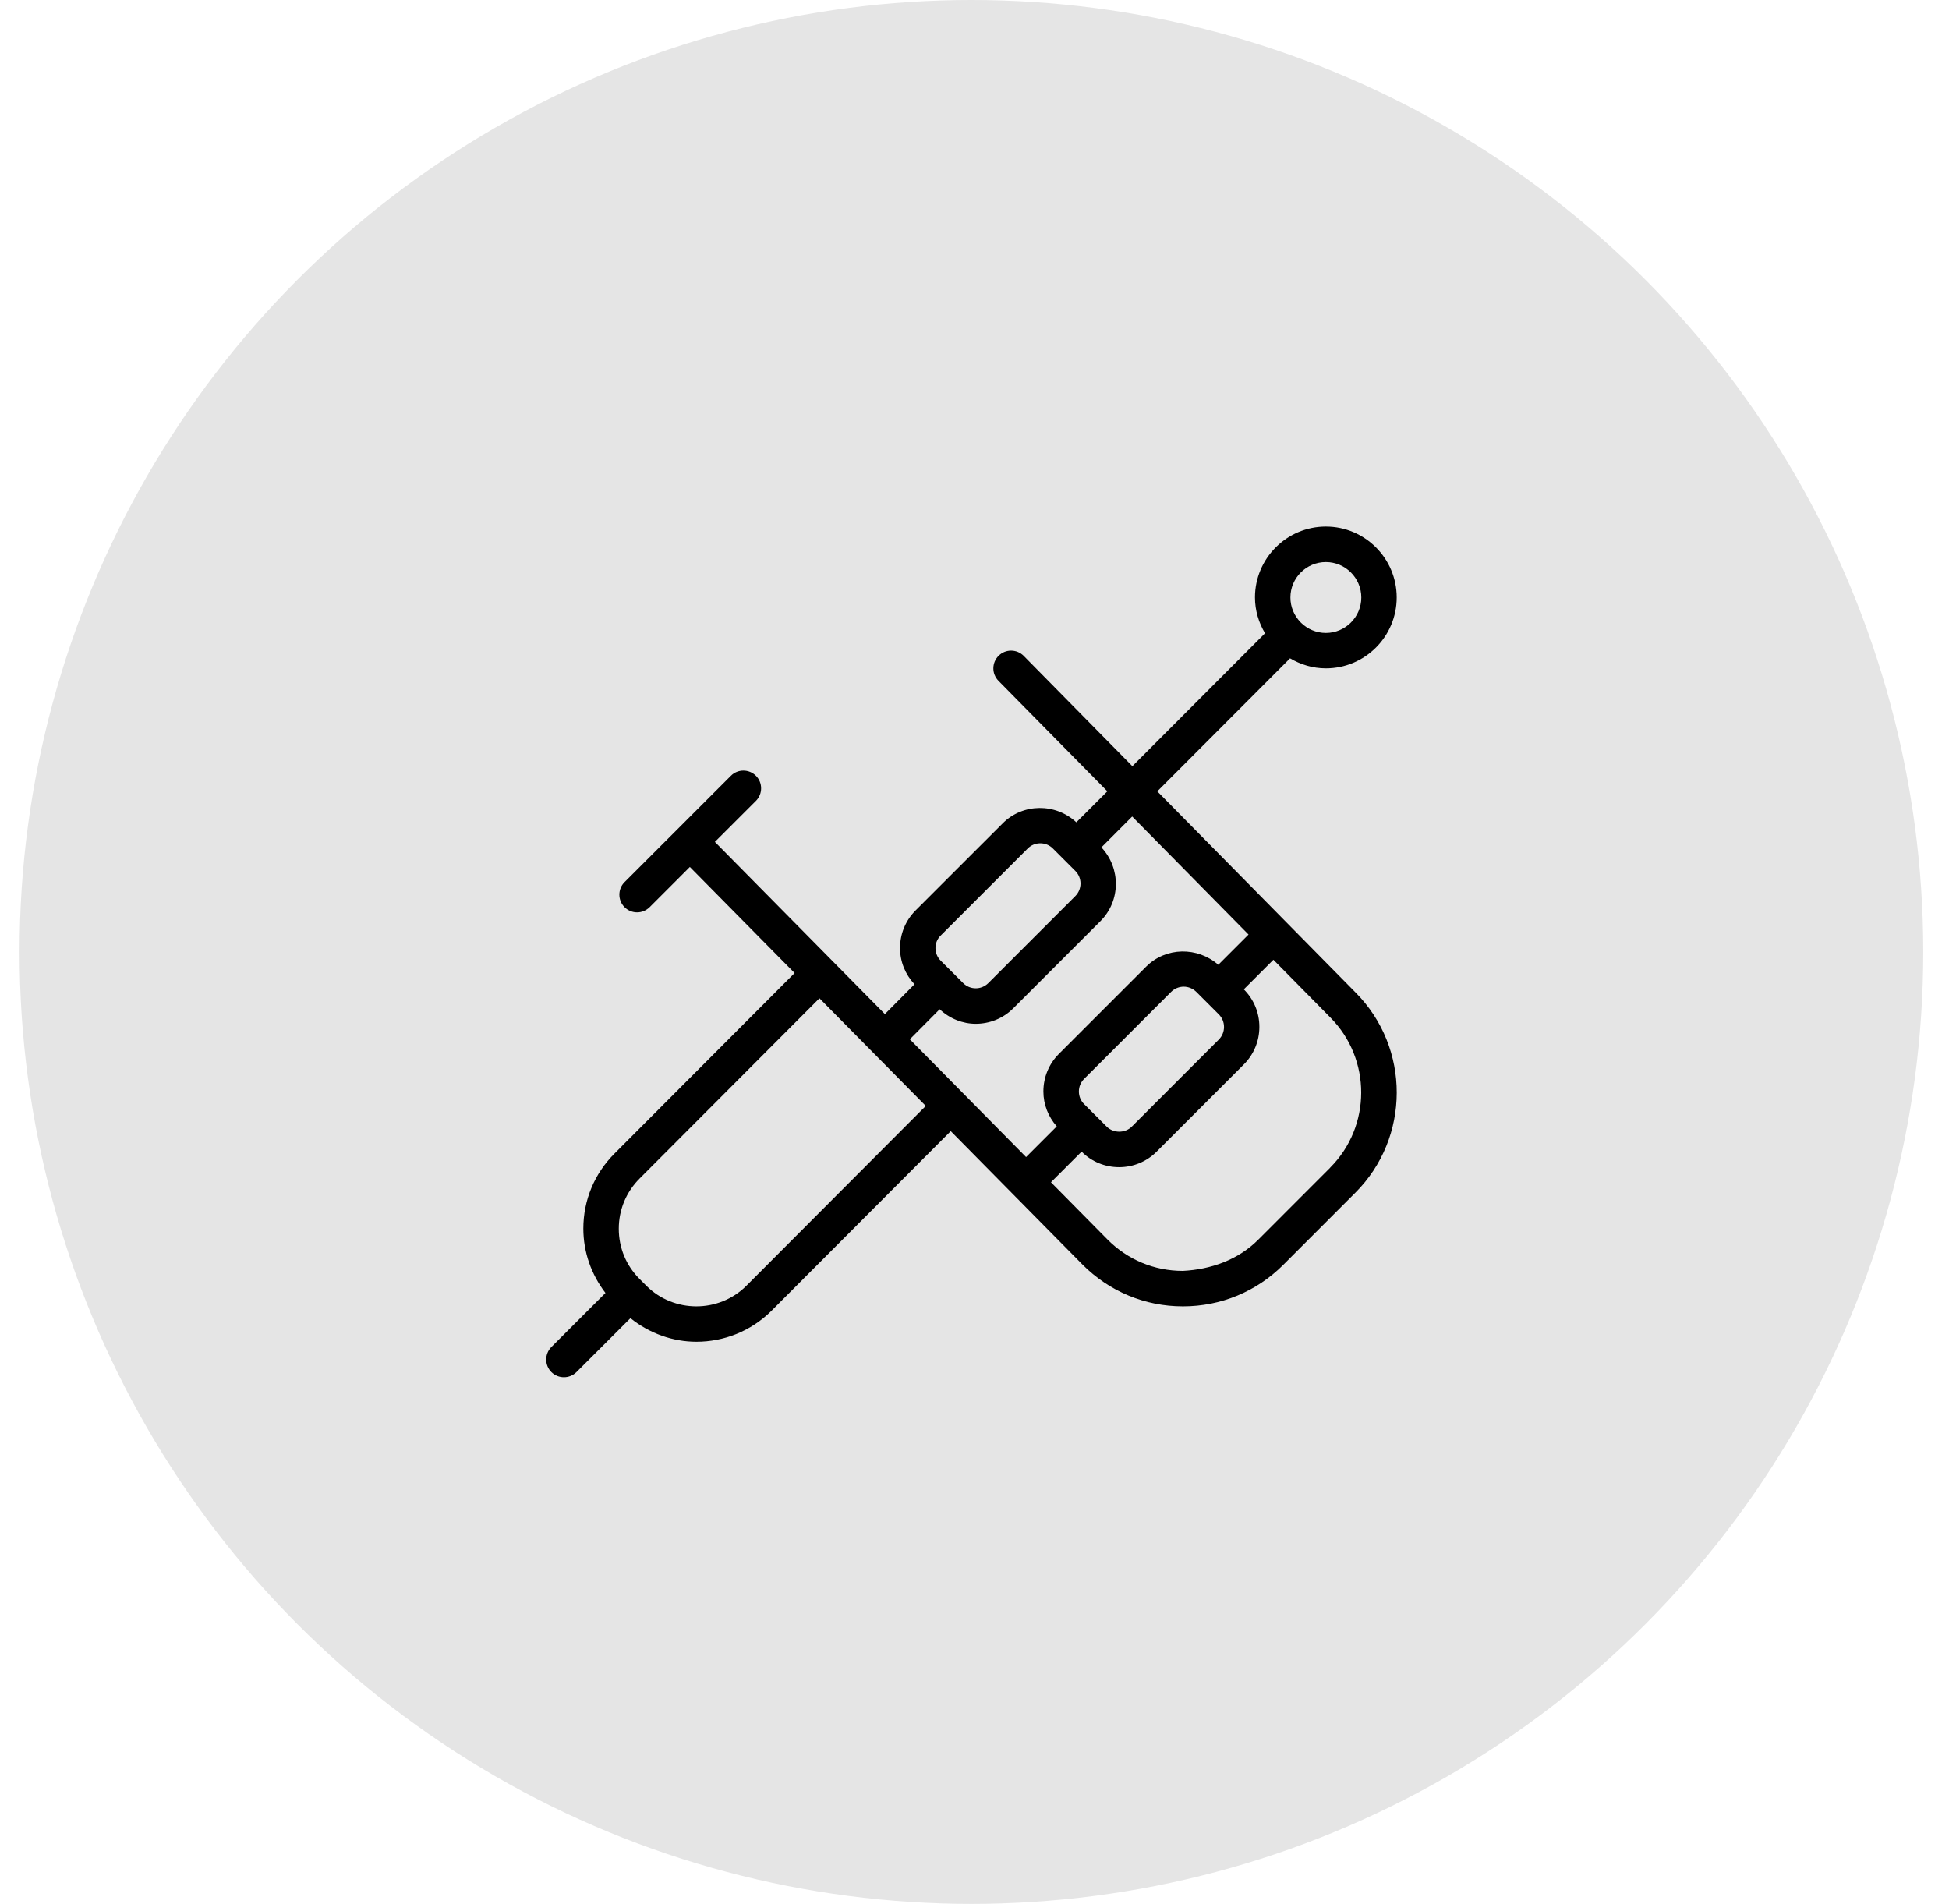 <?xml version="1.0" encoding="UTF-8"?> <svg xmlns="http://www.w3.org/2000/svg" width="43" height="42" viewBox="0 0 43 42" fill="none"><circle cx="21.432" cy="21" r="21" fill="#E5E5E5"></circle><path d="M25.531 17.459L28.462 14.523C28.694 14.66 28.962 14.744 29.252 14.744C30.114 14.744 30.815 14.043 30.815 13.18C30.815 12.318 30.114 11.616 29.252 11.616C28.389 11.616 27.688 12.318 27.688 13.18C27.688 13.469 27.772 13.738 27.91 13.97L24.983 16.902L22.586 14.469C22.433 14.315 22.185 14.314 22.033 14.466C21.879 14.617 21.877 14.864 22.028 15.018L24.431 17.456L23.747 18.14C23.288 17.713 22.569 17.716 22.122 18.163L20.2 20.084C19.979 20.306 19.857 20.6 19.857 20.914C19.857 21.214 19.972 21.495 20.176 21.713L19.523 22.371L15.772 18.572L16.678 17.667C16.83 17.514 16.83 17.266 16.678 17.114C16.525 16.961 16.277 16.961 16.125 17.114L13.779 19.46C13.627 19.612 13.627 19.86 13.779 20.012C13.856 20.089 13.956 20.127 14.056 20.127C14.156 20.127 14.256 20.088 14.333 20.012L15.22 19.125L17.531 21.465L13.562 25.443C13.117 25.885 12.87 26.474 12.87 27.102C12.87 27.624 13.046 28.115 13.358 28.523L12.165 29.715C12.013 29.868 12.013 30.116 12.165 30.268C12.242 30.345 12.342 30.382 12.442 30.382C12.542 30.382 12.642 30.344 12.719 30.268L13.909 29.079C14.334 29.418 14.847 29.599 15.365 29.599C15.964 29.599 16.563 29.371 17.019 28.918L20.976 24.953L23.882 27.896C24.473 28.489 25.259 28.818 26.096 28.818H26.101C26.936 28.818 27.721 28.493 28.312 27.903L29.901 26.313C31.117 25.099 31.121 23.118 29.911 21.898L25.534 17.458L25.531 17.459ZM29.252 12.399C29.683 12.399 30.034 12.75 30.034 13.181C30.034 13.612 29.683 13.963 29.252 13.963C29.038 13.963 28.845 13.876 28.703 13.737C28.702 13.735 28.702 13.734 28.7 13.732C28.699 13.73 28.697 13.73 28.696 13.729C28.556 13.587 28.47 13.394 28.47 13.181C28.47 12.75 28.82 12.399 29.252 12.399ZM20.753 20.639L22.675 18.717C22.752 18.64 22.852 18.603 22.952 18.603C23.052 18.603 23.152 18.64 23.229 18.717L23.725 19.213C23.877 19.366 23.877 19.614 23.725 19.767L21.804 21.688C21.651 21.84 21.404 21.84 21.251 21.688L21 21.437L20.753 21.191C20.679 21.116 20.639 21.019 20.639 20.914C20.639 20.809 20.679 20.712 20.753 20.639ZM20.731 22.264C20.956 22.474 21.24 22.585 21.528 22.585C21.828 22.585 22.129 22.471 22.357 22.242L24.279 20.32C24.727 19.872 24.73 19.152 24.3 18.693L24.979 18.012L27.546 20.616L26.879 21.283C26.419 20.882 25.723 20.888 25.285 21.326L23.363 23.248C23.142 23.469 23.02 23.764 23.02 24.078C23.02 24.365 23.127 24.634 23.315 24.848L22.638 25.525L20.073 22.927L20.732 22.264L20.731 22.264ZM24.139 24.577L23.917 24.355C23.843 24.281 23.803 24.183 23.803 24.078C23.803 23.974 23.844 23.876 23.917 23.802L25.839 21.88C25.916 21.804 26.016 21.766 26.116 21.766C26.216 21.766 26.316 21.805 26.393 21.88L26.891 22.378C26.965 22.453 27.005 22.55 27.005 22.655C27.005 22.76 26.964 22.858 26.891 22.932L24.97 24.854C24.822 25.002 24.565 25.002 24.417 24.854L24.142 24.579L24.139 24.577ZM16.466 28.365C15.857 28.971 14.864 28.968 14.258 28.362L14.11 28.213C13.813 27.917 13.651 27.523 13.652 27.104C13.652 26.685 13.816 26.293 14.114 25.996L18.079 22.022L20.425 24.397L16.466 28.365ZM29.347 25.76L27.758 27.35C27.315 27.793 26.716 28.004 26.096 28.036C25.468 28.036 24.878 27.79 24.436 27.345L23.187 26.081L23.863 25.405C24.083 25.627 24.378 25.748 24.691 25.748C25.003 25.748 25.298 25.626 25.52 25.404L27.441 23.483C27.663 23.261 27.785 22.966 27.785 22.653C27.785 22.339 27.663 22.046 27.442 21.825L28.095 21.172L29.352 22.447C30.26 23.362 30.258 24.848 29.346 25.759L29.347 25.76Z" fill="black"></path></svg> 